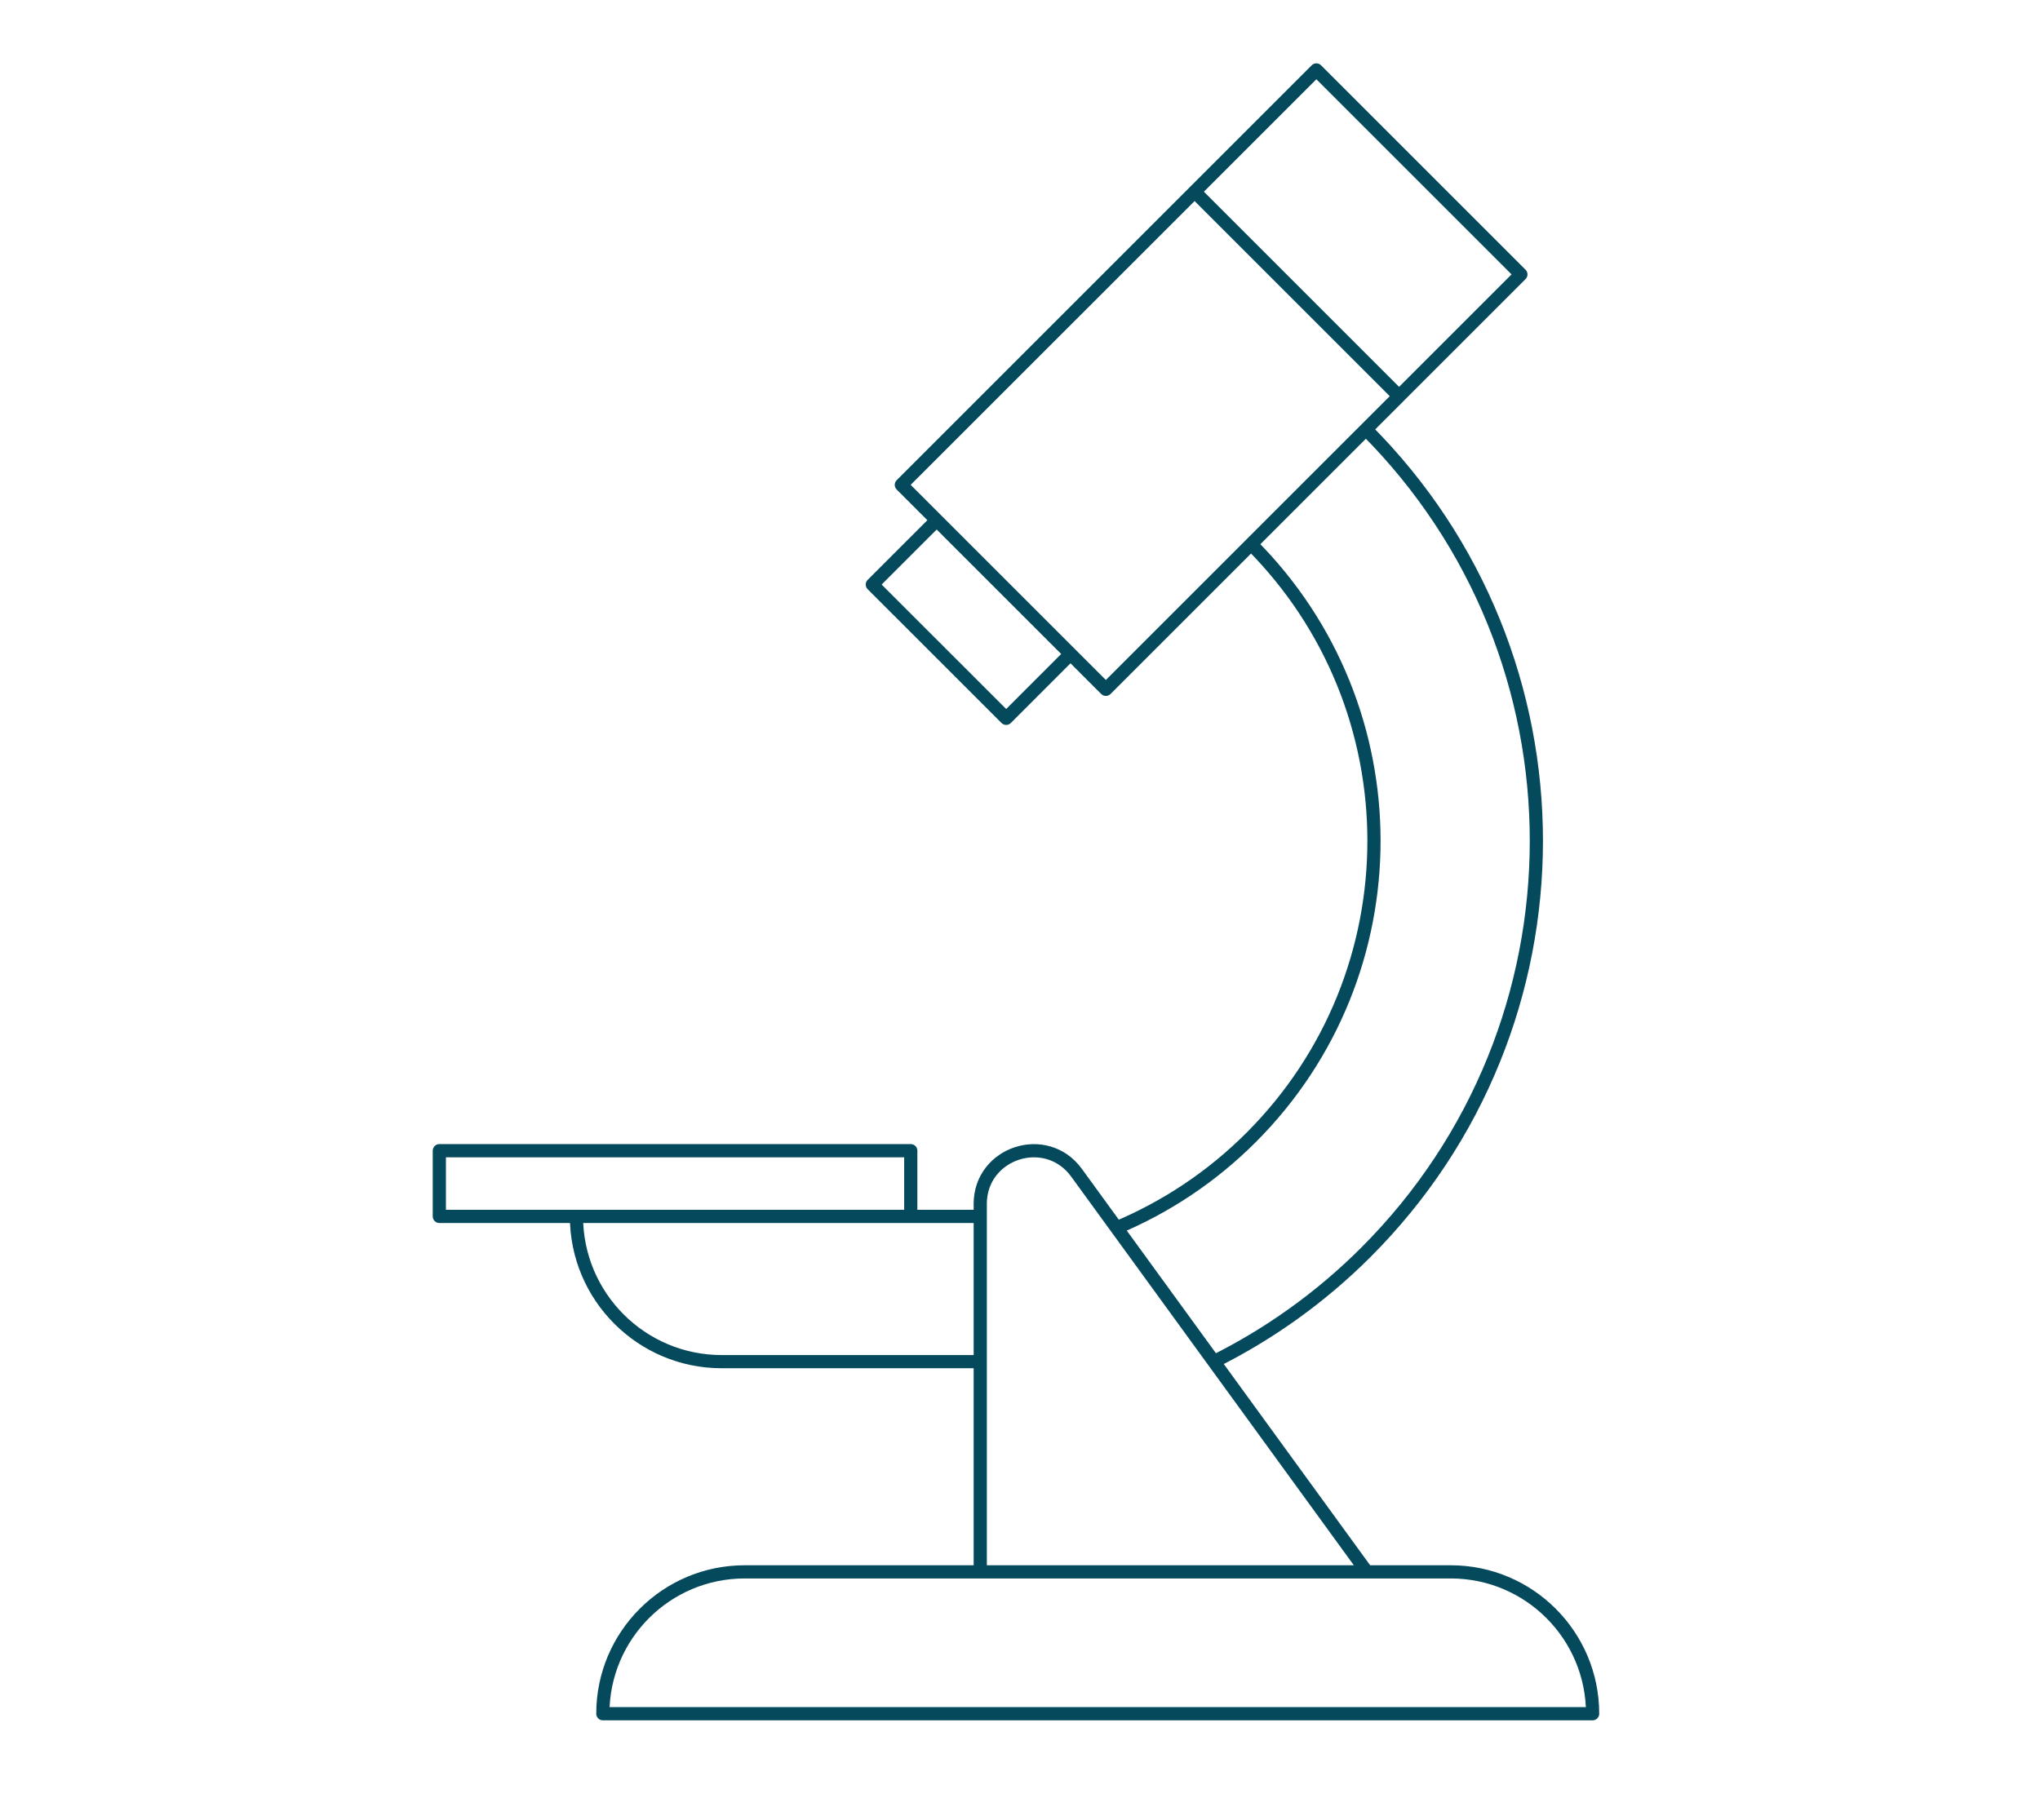 <?xml version="1.0" encoding="UTF-8"?>
<svg xmlns="http://www.w3.org/2000/svg" id="Layer_7" version="1.1" viewBox="0 0 76.712 69.005" width="130" height="116">
  <path d="M21.542,46.125h0c0,3.041,2.466,5.507,5.507,5.507h9.8v-5.507h-15.307ZM34.215,46.125h-17.871v-2.492h17.871v2.492ZM42.018,46.557l3.689,5.075c2.078-1.036,4.028-2.414,5.761-4.146,8.617-8.618,8.617-22.589,0-31.206l-4.353,4.353c6.213,6.213,6.213,16.287,0,22.5-1.508,1.508-3.246,2.647-5.098,3.424ZM54.685,59.603h-26.765c-2.969,0-5.378,2.408-5.378,5.379h37.521c0-2.971-2.408-5.379-5.378-5.379ZM36.849,45.656v13.947h14.653l-11.003-15.134c-1.149-1.58-3.651-.767-3.651,1.187ZM40.271,24.798l-5.073-5.073-2.44,2.44,5.074,5.073,2.439-2.44ZM41.611,26.138l-7.753-7.753,11.117-11.115,7.752,7.753-11.115,11.115ZM41.611,26.138l-7.753-7.753,15.733-15.733,7.753,7.753-15.733,15.733Z" style="fill: none; stroke: #05495c; stroke-linecap: round; stroke-linejoin: round; stroke-width: .5px;"></path>
</svg>
